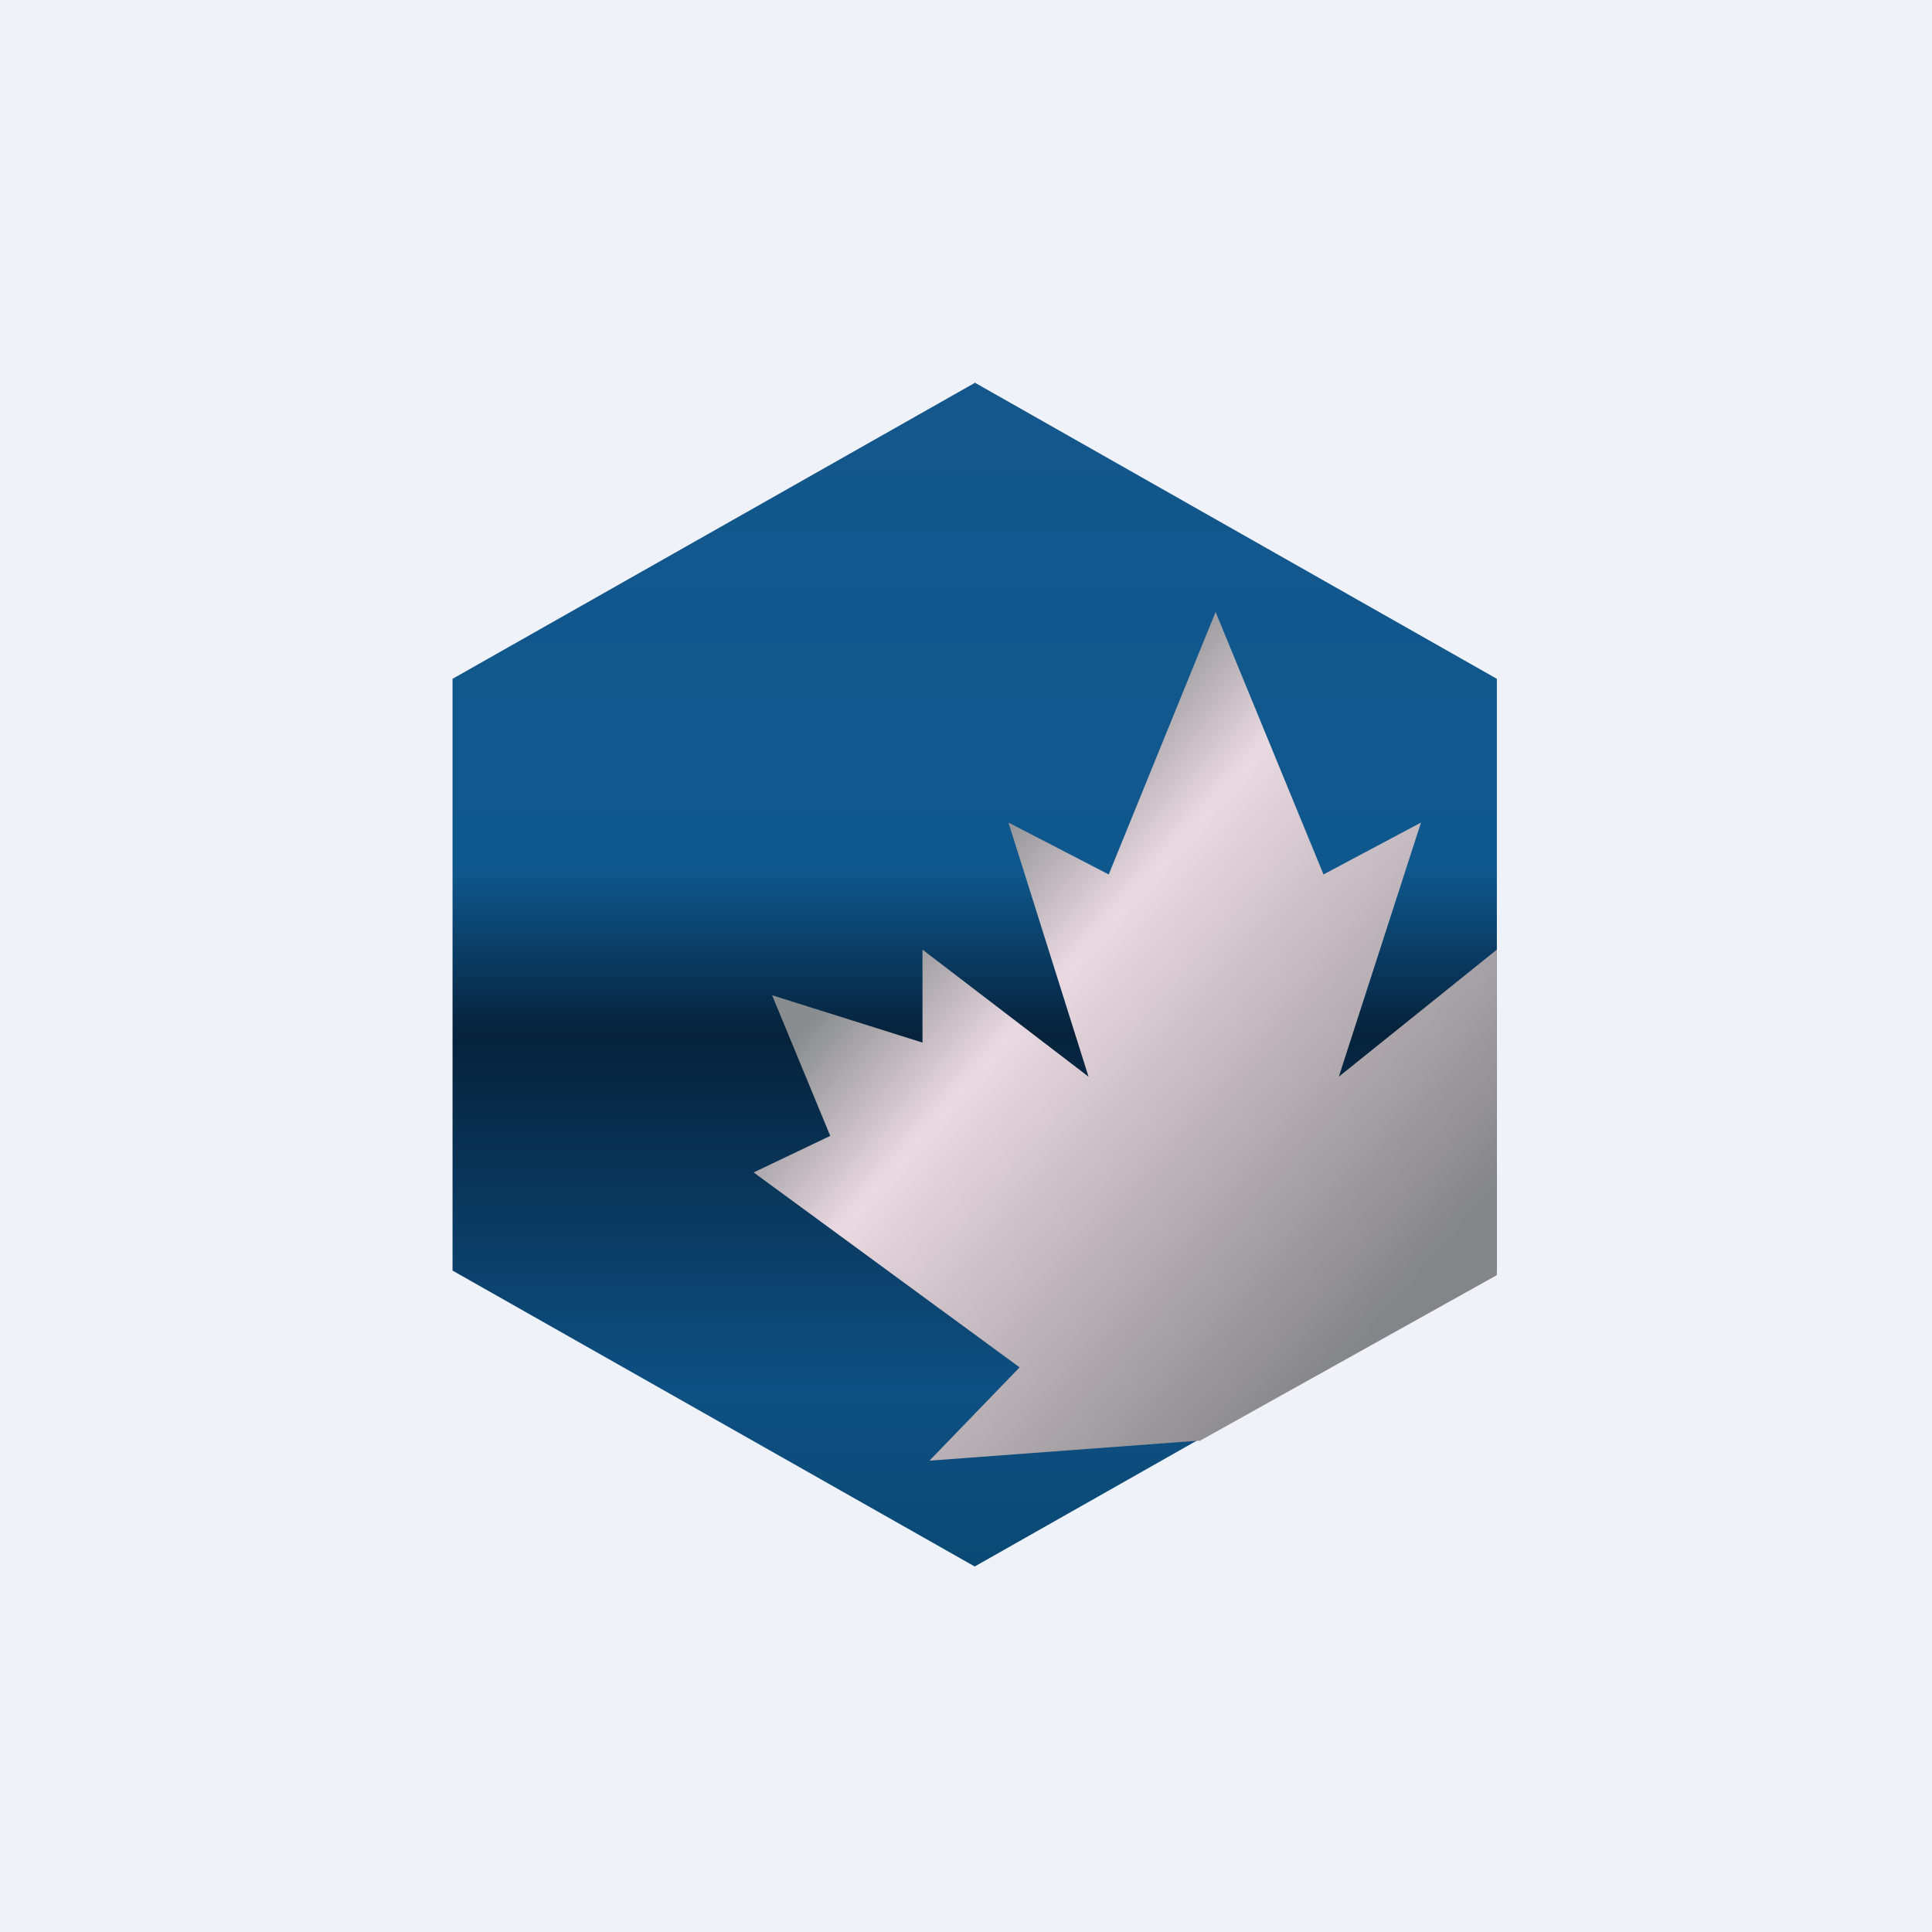<?xml version="1.0" encoding="UTF-8"?>
<!-- generated by Finnhub -->
<svg viewBox="0 0 55.5 55.5" xmlns="http://www.w3.org/2000/svg">
<path d="M 0,0 H 55.5 V 55.5 H 0 Z" fill="rgb(239, 242, 248)"/>
<path d="M 27.99,10.985 L 43,19.5 V 36.5 L 28,45 L 13,36.5 V 19.5 L 28,11 Z" fill="url(#b)"/>
<path d="M 34.44,41.385 L 26.7,41.96 L 29.29,39.28 L 21.65,33.68 L 23.85,32.63 L 22.18,28.59 L 26.5,29.95 V 27.28 L 31.27,30.93 L 28.97,23.63 L 31.85,25.12 L 34.92,17.58 L 38.02,25.12 L 40.82,23.63 L 38.46,30.93 L 43,27.28 V 36.63 L 34.45,41.4 Z" fill="url(#a)"/>
<defs>
<linearGradient id="b" x1="28" x2="28" y1="11" y2="45" gradientUnits="userSpaceOnUse">
<stop stop-color="rgb(19, 87, 140)" offset=".03"/>
<stop stop-color="rgb(15, 88, 142)" offset=".41"/>
<stop stop-color="rgb(6, 34, 59)" offset=".55"/>
<stop stop-color="rgb(14, 80, 131)" offset=".85"/>
<stop stop-color="rgb(10, 73, 116)" offset="1"/>
</linearGradient>
<linearGradient id="a" x1="39.65" x2="25.5" y1="38.08" y2="25.69" gradientUnits="userSpaceOnUse">
<stop stop-color="rgb(132, 133, 136)" offset="0"/>
<stop stop-color="rgb(234, 217, 224)" offset=".72"/>
<stop stop-color="rgb(137, 141, 143)" offset=".96"/>
</linearGradient>
</defs>
</svg>
